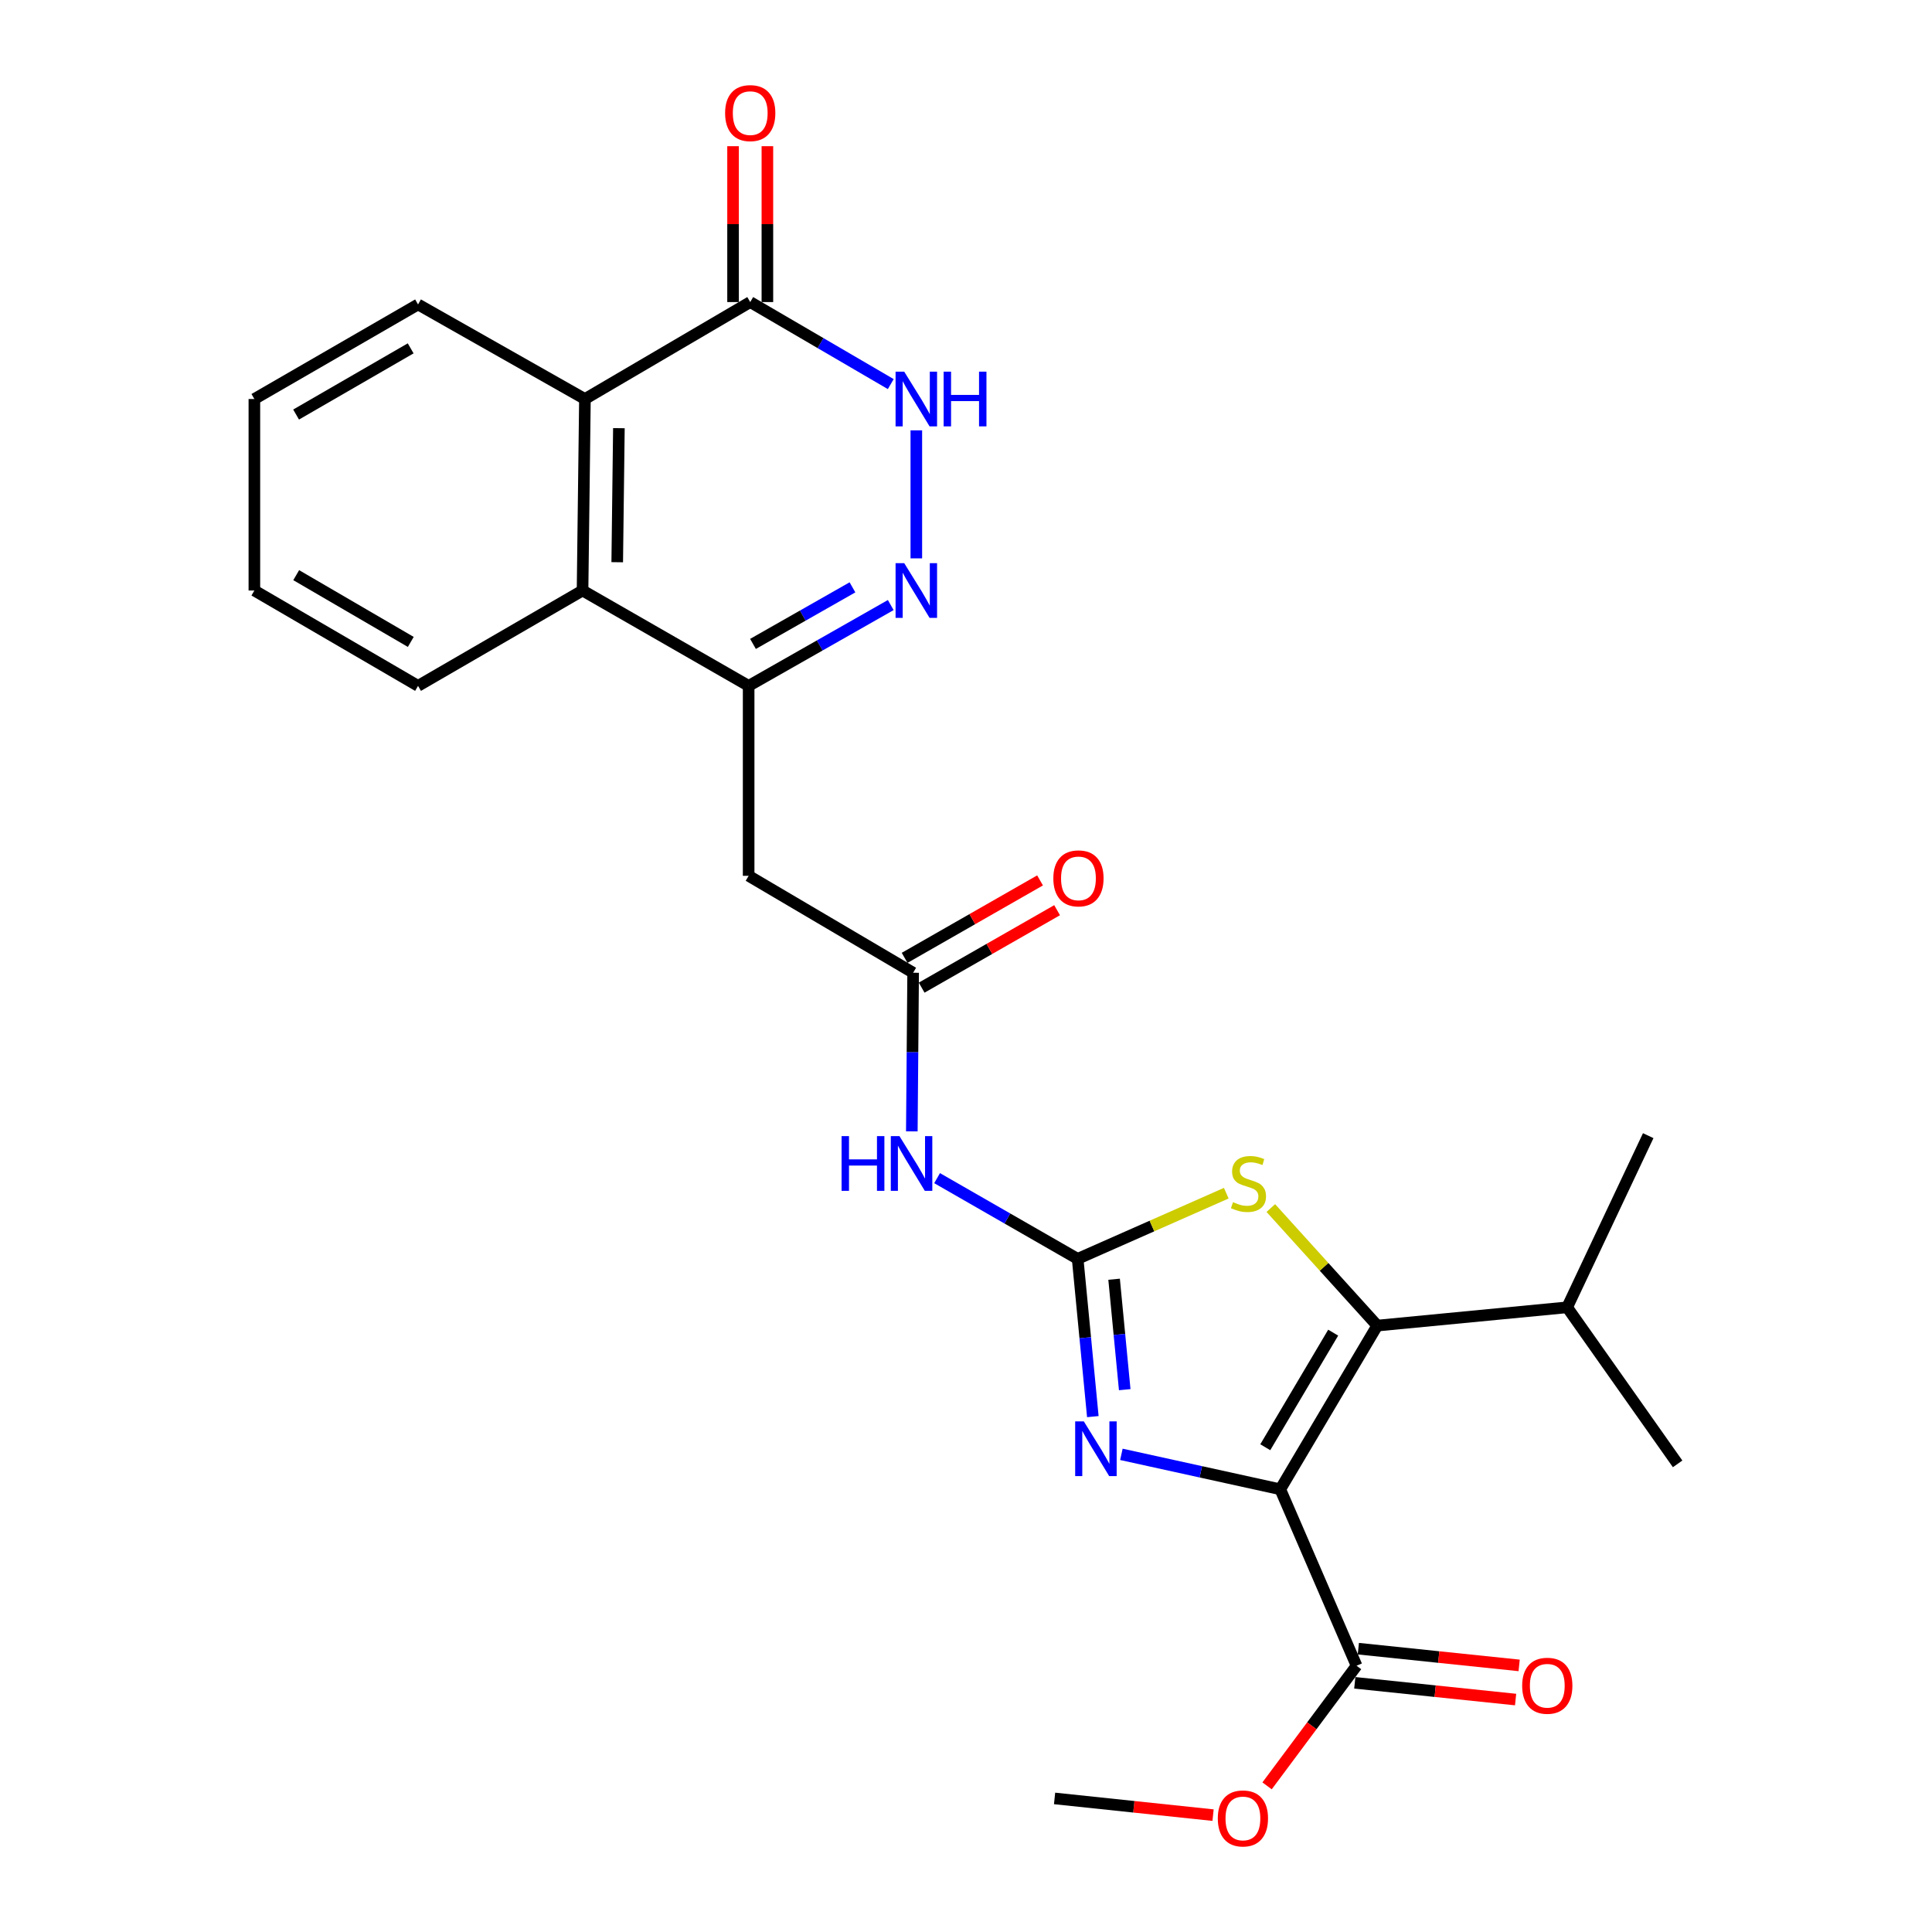 <?xml version='1.0' encoding='iso-8859-1'?>
<svg version='1.1' baseProfile='full'
              xmlns='http://www.w3.org/2000/svg'
                      xmlns:rdkit='http://www.rdkit.org/xml'
                      xmlns:xlink='http://www.w3.org/1999/xlink'
                  xml:space='preserve'
width='1000px' height='1000px' viewBox='0 0 1000 1000'>
<!-- END OF HEADER -->
<rect style='opacity:1.0;fill:#FFFFFF;stroke:none' width='1000' height='1000' x='0' y='0'> </rect>
<path class='bond-1' d='M 662.665,770.853 L 621.548,761.81' style='fill:none;fill-rule:evenodd;stroke:#000000;stroke-width:6px;stroke-linecap:butt;stroke-linejoin:miter;stroke-opacity:1' />
<path class='bond-1' d='M 621.548,761.81 L 580.43,752.768' style='fill:none;fill-rule:evenodd;stroke:#0000FF;stroke-width:6px;stroke-linecap:butt;stroke-linejoin:miter;stroke-opacity:1' />
<path class='bond-2' d='M 662.665,770.853 L 712.866,686.125' style='fill:none;fill-rule:evenodd;stroke:#000000;stroke-width:6px;stroke-linecap:butt;stroke-linejoin:miter;stroke-opacity:1' />
<path class='bond-2' d='M 654.91,749.087 L 690.051,689.778' style='fill:none;fill-rule:evenodd;stroke:#000000;stroke-width:6px;stroke-linecap:butt;stroke-linejoin:miter;stroke-opacity:1' />
<path class='bond-9' d='M 662.665,770.853 L 702.157,862.184' style='fill:none;fill-rule:evenodd;stroke:#000000;stroke-width:6px;stroke-linecap:butt;stroke-linejoin:miter;stroke-opacity:1' />
<path class='bond-0' d='M 557.792,651.578 L 561.72,692.409' style='fill:none;fill-rule:evenodd;stroke:#000000;stroke-width:6px;stroke-linecap:butt;stroke-linejoin:miter;stroke-opacity:1' />
<path class='bond-0' d='M 561.72,692.409 L 565.648,733.24' style='fill:none;fill-rule:evenodd;stroke:#0000FF;stroke-width:6px;stroke-linecap:butt;stroke-linejoin:miter;stroke-opacity:1' />
<path class='bond-0' d='M 576.655,662.126 L 579.405,690.708' style='fill:none;fill-rule:evenodd;stroke:#000000;stroke-width:6px;stroke-linecap:butt;stroke-linejoin:miter;stroke-opacity:1' />
<path class='bond-0' d='M 579.405,690.708 L 582.155,719.289' style='fill:none;fill-rule:evenodd;stroke:#0000FF;stroke-width:6px;stroke-linecap:butt;stroke-linejoin:miter;stroke-opacity:1' />
<path class='bond-6' d='M 557.792,651.578 L 521.415,630.692' style='fill:none;fill-rule:evenodd;stroke:#000000;stroke-width:6px;stroke-linecap:butt;stroke-linejoin:miter;stroke-opacity:1' />
<path class='bond-6' d='M 521.415,630.692 L 485.038,609.806' style='fill:none;fill-rule:evenodd;stroke:#0000FF;stroke-width:6px;stroke-linecap:butt;stroke-linejoin:miter;stroke-opacity:1' />
<path class='bond-26' d='M 557.792,651.578 L 596.253,634.584' style='fill:none;fill-rule:evenodd;stroke:#000000;stroke-width:6px;stroke-linecap:butt;stroke-linejoin:miter;stroke-opacity:1' />
<path class='bond-26' d='M 596.253,634.584 L 634.715,617.591' style='fill:none;fill-rule:evenodd;stroke:#CCCC00;stroke-width:6px;stroke-linecap:butt;stroke-linejoin:miter;stroke-opacity:1' />
<path class='bond-3' d='M 712.866,686.125 L 685.32,655.703' style='fill:none;fill-rule:evenodd;stroke:#000000;stroke-width:6px;stroke-linecap:butt;stroke-linejoin:miter;stroke-opacity:1' />
<path class='bond-3' d='M 685.32,655.703 L 657.774,625.281' style='fill:none;fill-rule:evenodd;stroke:#CCCC00;stroke-width:6px;stroke-linecap:butt;stroke-linejoin:miter;stroke-opacity:1' />
<path class='bond-17' d='M 712.866,686.125 L 811.157,676.669' style='fill:none;fill-rule:evenodd;stroke:#000000;stroke-width:6px;stroke-linecap:butt;stroke-linejoin:miter;stroke-opacity:1' />
<path class='bond-4' d='M 461.051,313.176 L 424.274,334.093' style='fill:none;fill-rule:evenodd;stroke:#0000FF;stroke-width:6px;stroke-linecap:butt;stroke-linejoin:miter;stroke-opacity:1' />
<path class='bond-4' d='M 424.274,334.093 L 387.496,355.01' style='fill:none;fill-rule:evenodd;stroke:#000000;stroke-width:6px;stroke-linecap:butt;stroke-linejoin:miter;stroke-opacity:1' />
<path class='bond-4' d='M 441.234,304.008 L 415.49,318.649' style='fill:none;fill-rule:evenodd;stroke:#0000FF;stroke-width:6px;stroke-linecap:butt;stroke-linejoin:miter;stroke-opacity:1' />
<path class='bond-4' d='M 415.49,318.649 L 389.746,333.291' style='fill:none;fill-rule:evenodd;stroke:#000000;stroke-width:6px;stroke-linecap:butt;stroke-linejoin:miter;stroke-opacity:1' />
<path class='bond-7' d='M 474.287,289.01 L 474.287,222.751' style='fill:none;fill-rule:evenodd;stroke:#0000FF;stroke-width:6px;stroke-linecap:butt;stroke-linejoin:miter;stroke-opacity:1' />
<path class='bond-5' d='M 387.496,355.01 L 387.496,453.32' style='fill:none;fill-rule:evenodd;stroke:#000000;stroke-width:6px;stroke-linecap:butt;stroke-linejoin:miter;stroke-opacity:1' />
<path class='bond-12' d='M 387.496,355.01 L 301.525,305.648' style='fill:none;fill-rule:evenodd;stroke:#000000;stroke-width:6px;stroke-linecap:butt;stroke-linejoin:miter;stroke-opacity:1' />
<path class='bond-11' d='M 471.958,585.588 L 472.298,544.54' style='fill:none;fill-rule:evenodd;stroke:#0000FF;stroke-width:6px;stroke-linecap:butt;stroke-linejoin:miter;stroke-opacity:1' />
<path class='bond-11' d='M 472.298,544.54 L 472.639,503.492' style='fill:none;fill-rule:evenodd;stroke:#000000;stroke-width:6px;stroke-linecap:butt;stroke-linejoin:miter;stroke-opacity:1' />
<path class='bond-27' d='M 461.059,198.807 L 424.687,177.577' style='fill:none;fill-rule:evenodd;stroke:#0000FF;stroke-width:6px;stroke-linecap:butt;stroke-linejoin:miter;stroke-opacity:1' />
<path class='bond-27' d='M 424.687,177.577 L 388.316,156.347' style='fill:none;fill-rule:evenodd;stroke:#000000;stroke-width:6px;stroke-linecap:butt;stroke-linejoin:miter;stroke-opacity:1' />
<path class='bond-8' d='M 388.316,156.347 L 302.758,206.529' style='fill:none;fill-rule:evenodd;stroke:#000000;stroke-width:6px;stroke-linecap:butt;stroke-linejoin:miter;stroke-opacity:1' />
<path class='bond-14' d='M 397.199,156.347 L 397.199,116.008' style='fill:none;fill-rule:evenodd;stroke:#000000;stroke-width:6px;stroke-linecap:butt;stroke-linejoin:miter;stroke-opacity:1' />
<path class='bond-14' d='M 397.199,116.008 L 397.199,75.669' style='fill:none;fill-rule:evenodd;stroke:#FF0000;stroke-width:6px;stroke-linecap:butt;stroke-linejoin:miter;stroke-opacity:1' />
<path class='bond-14' d='M 379.432,156.347 L 379.432,116.008' style='fill:none;fill-rule:evenodd;stroke:#000000;stroke-width:6px;stroke-linecap:butt;stroke-linejoin:miter;stroke-opacity:1' />
<path class='bond-14' d='M 379.432,116.008 L 379.432,75.669' style='fill:none;fill-rule:evenodd;stroke:#FF0000;stroke-width:6px;stroke-linecap:butt;stroke-linejoin:miter;stroke-opacity:1' />
<path class='bond-15' d='M 701.237,871.02 L 742.854,875.352' style='fill:none;fill-rule:evenodd;stroke:#000000;stroke-width:6px;stroke-linecap:butt;stroke-linejoin:miter;stroke-opacity:1' />
<path class='bond-15' d='M 742.854,875.352 L 784.471,879.684' style='fill:none;fill-rule:evenodd;stroke:#FF0000;stroke-width:6px;stroke-linecap:butt;stroke-linejoin:miter;stroke-opacity:1' />
<path class='bond-15' d='M 703.077,853.349 L 744.693,857.681' style='fill:none;fill-rule:evenodd;stroke:#000000;stroke-width:6px;stroke-linecap:butt;stroke-linejoin:miter;stroke-opacity:1' />
<path class='bond-15' d='M 744.693,857.681 L 786.31,862.012' style='fill:none;fill-rule:evenodd;stroke:#FF0000;stroke-width:6px;stroke-linecap:butt;stroke-linejoin:miter;stroke-opacity:1' />
<path class='bond-18' d='M 702.157,862.184 L 678.995,893.271' style='fill:none;fill-rule:evenodd;stroke:#000000;stroke-width:6px;stroke-linecap:butt;stroke-linejoin:miter;stroke-opacity:1' />
<path class='bond-18' d='M 678.995,893.271 L 655.833,924.357' style='fill:none;fill-rule:evenodd;stroke:#FF0000;stroke-width:6px;stroke-linecap:butt;stroke-linejoin:miter;stroke-opacity:1' />
<path class='bond-10' d='M 387.496,453.32 L 472.639,503.492' style='fill:none;fill-rule:evenodd;stroke:#000000;stroke-width:6px;stroke-linecap:butt;stroke-linejoin:miter;stroke-opacity:1' />
<path class='bond-16' d='M 477.049,511.203 L 512.1,491.161' style='fill:none;fill-rule:evenodd;stroke:#000000;stroke-width:6px;stroke-linecap:butt;stroke-linejoin:miter;stroke-opacity:1' />
<path class='bond-16' d='M 512.1,491.161 L 547.152,471.118' style='fill:none;fill-rule:evenodd;stroke:#FF0000;stroke-width:6px;stroke-linecap:butt;stroke-linejoin:miter;stroke-opacity:1' />
<path class='bond-16' d='M 468.229,495.78 L 503.281,475.737' style='fill:none;fill-rule:evenodd;stroke:#000000;stroke-width:6px;stroke-linecap:butt;stroke-linejoin:miter;stroke-opacity:1' />
<path class='bond-16' d='M 503.281,475.737 L 538.332,455.695' style='fill:none;fill-rule:evenodd;stroke:#FF0000;stroke-width:6px;stroke-linecap:butt;stroke-linejoin:miter;stroke-opacity:1' />
<path class='bond-13' d='M 301.525,305.648 L 302.758,206.529' style='fill:none;fill-rule:evenodd;stroke:#000000;stroke-width:6px;stroke-linecap:butt;stroke-linejoin:miter;stroke-opacity:1' />
<path class='bond-13' d='M 319.475,291.001 L 320.339,221.618' style='fill:none;fill-rule:evenodd;stroke:#000000;stroke-width:6px;stroke-linecap:butt;stroke-linejoin:miter;stroke-opacity:1' />
<path class='bond-19' d='M 301.525,305.648 L 216.382,355.01' style='fill:none;fill-rule:evenodd;stroke:#000000;stroke-width:6px;stroke-linecap:butt;stroke-linejoin:miter;stroke-opacity:1' />
<path class='bond-20' d='M 302.758,206.529 L 216.382,157.581' style='fill:none;fill-rule:evenodd;stroke:#000000;stroke-width:6px;stroke-linecap:butt;stroke-linejoin:miter;stroke-opacity:1' />
<path class='bond-21' d='M 811.157,676.669 L 868.336,757.696' style='fill:none;fill-rule:evenodd;stroke:#000000;stroke-width:6px;stroke-linecap:butt;stroke-linejoin:miter;stroke-opacity:1' />
<path class='bond-22' d='M 811.157,676.669 L 853.116,587.815' style='fill:none;fill-rule:evenodd;stroke:#000000;stroke-width:6px;stroke-linecap:butt;stroke-linejoin:miter;stroke-opacity:1' />
<path class='bond-23' d='M 627.879,939.51 L 586.863,935.186' style='fill:none;fill-rule:evenodd;stroke:#FF0000;stroke-width:6px;stroke-linecap:butt;stroke-linejoin:miter;stroke-opacity:1' />
<path class='bond-23' d='M 586.863,935.186 L 545.848,930.863' style='fill:none;fill-rule:evenodd;stroke:#000000;stroke-width:6px;stroke-linecap:butt;stroke-linejoin:miter;stroke-opacity:1' />
<path class='bond-24' d='M 216.382,355.01 L 131.664,305.648' style='fill:none;fill-rule:evenodd;stroke:#000000;stroke-width:6px;stroke-linecap:butt;stroke-linejoin:miter;stroke-opacity:1' />
<path class='bond-24' d='M 212.619,332.255 L 153.316,297.701' style='fill:none;fill-rule:evenodd;stroke:#000000;stroke-width:6px;stroke-linecap:butt;stroke-linejoin:miter;stroke-opacity:1' />
<path class='bond-28' d='M 216.382,157.581 L 131.664,206.529' style='fill:none;fill-rule:evenodd;stroke:#000000;stroke-width:6px;stroke-linecap:butt;stroke-linejoin:miter;stroke-opacity:1' />
<path class='bond-28' d='M 212.563,180.307 L 153.26,214.57' style='fill:none;fill-rule:evenodd;stroke:#000000;stroke-width:6px;stroke-linecap:butt;stroke-linejoin:miter;stroke-opacity:1' />
<path class='bond-25' d='M 131.664,305.648 L 131.664,206.529' style='fill:none;fill-rule:evenodd;stroke:#000000;stroke-width:6px;stroke-linecap:butt;stroke-linejoin:miter;stroke-opacity:1' />
<path  class='atom-2' d='M 560.987 735.708
L 570.267 750.708
Q 571.187 752.188, 572.667 754.868
Q 574.147 757.548, 574.227 757.708
L 574.227 735.708
L 577.987 735.708
L 577.987 764.028
L 574.107 764.028
L 564.147 747.628
Q 562.987 745.708, 561.747 743.508
Q 560.547 741.308, 560.187 740.628
L 560.187 764.028
L 556.507 764.028
L 556.507 735.708
L 560.987 735.708
' fill='#0000FF'/>
<path  class='atom-4' d='M 638.211 622.231
Q 638.531 622.351, 639.851 622.911
Q 641.171 623.471, 642.611 623.831
Q 644.091 624.151, 645.531 624.151
Q 648.211 624.151, 649.771 622.871
Q 651.331 621.551, 651.331 619.271
Q 651.331 617.711, 650.531 616.751
Q 649.771 615.791, 648.571 615.271
Q 647.371 614.751, 645.371 614.151
Q 642.851 613.391, 641.331 612.671
Q 639.851 611.951, 638.771 610.431
Q 637.731 608.911, 637.731 606.351
Q 637.731 602.791, 640.131 600.591
Q 642.571 598.391, 647.371 598.391
Q 650.651 598.391, 654.371 599.951
L 653.451 603.031
Q 650.051 601.631, 647.491 601.631
Q 644.731 601.631, 643.211 602.791
Q 641.691 603.911, 641.731 605.871
Q 641.731 607.391, 642.491 608.311
Q 643.291 609.231, 644.411 609.751
Q 645.571 610.271, 647.491 610.871
Q 650.051 611.671, 651.571 612.471
Q 653.091 613.271, 654.171 614.911
Q 655.291 616.511, 655.291 619.271
Q 655.291 623.191, 652.651 625.311
Q 650.051 627.391, 645.691 627.391
Q 643.171 627.391, 641.251 626.831
Q 639.371 626.311, 637.131 625.391
L 638.211 622.231
' fill='#CCCC00'/>
<path  class='atom-5' d='M 468.027 291.488
L 477.307 306.488
Q 478.227 307.968, 479.707 310.648
Q 481.187 313.328, 481.267 313.488
L 481.267 291.488
L 485.027 291.488
L 485.027 319.808
L 481.147 319.808
L 471.187 303.408
Q 470.027 301.488, 468.787 299.288
Q 467.587 297.088, 467.227 296.408
L 467.227 319.808
L 463.547 319.808
L 463.547 291.488
L 468.027 291.488
' fill='#0000FF'/>
<path  class='atom-7' d='M 435.6 588.056
L 439.44 588.056
L 439.44 600.096
L 453.92 600.096
L 453.92 588.056
L 457.76 588.056
L 457.76 616.376
L 453.92 616.376
L 453.92 603.296
L 439.44 603.296
L 439.44 616.376
L 435.6 616.376
L 435.6 588.056
' fill='#0000FF'/>
<path  class='atom-7' d='M 465.56 588.056
L 474.84 603.056
Q 475.76 604.536, 477.24 607.216
Q 478.72 609.896, 478.8 610.056
L 478.8 588.056
L 482.56 588.056
L 482.56 616.376
L 478.68 616.376
L 468.72 599.976
Q 467.56 598.056, 466.32 595.856
Q 465.12 593.656, 464.76 592.976
L 464.76 616.376
L 461.08 616.376
L 461.08 588.056
L 465.56 588.056
' fill='#0000FF'/>
<path  class='atom-8' d='M 468.027 192.369
L 477.307 207.369
Q 478.227 208.849, 479.707 211.529
Q 481.187 214.209, 481.267 214.369
L 481.267 192.369
L 485.027 192.369
L 485.027 220.689
L 481.147 220.689
L 471.187 204.289
Q 470.027 202.369, 468.787 200.169
Q 467.587 197.969, 467.227 197.289
L 467.227 220.689
L 463.547 220.689
L 463.547 192.369
L 468.027 192.369
' fill='#0000FF'/>
<path  class='atom-8' d='M 488.427 192.369
L 492.267 192.369
L 492.267 204.409
L 506.747 204.409
L 506.747 192.369
L 510.587 192.369
L 510.587 220.689
L 506.747 220.689
L 506.747 207.609
L 492.267 207.609
L 492.267 220.689
L 488.427 220.689
L 488.427 192.369
' fill='#0000FF'/>
<path  class='atom-15' d='M 375.316 58.542
Q 375.316 51.742, 378.676 47.942
Q 382.036 44.142, 388.316 44.142
Q 394.596 44.142, 397.956 47.942
Q 401.316 51.742, 401.316 58.542
Q 401.316 65.422, 397.916 69.342
Q 394.516 73.222, 388.316 73.222
Q 382.076 73.222, 378.676 69.342
Q 375.316 65.462, 375.316 58.542
M 388.316 70.022
Q 392.636 70.022, 394.956 67.142
Q 397.316 64.222, 397.316 58.542
Q 397.316 52.982, 394.956 50.182
Q 392.636 47.342, 388.316 47.342
Q 383.996 47.342, 381.636 50.142
Q 379.316 52.942, 379.316 58.542
Q 379.316 64.262, 381.636 67.142
Q 383.996 70.022, 388.316 70.022
' fill='#FF0000'/>
<path  class='atom-16' d='M 787.872 872.54
Q 787.872 865.74, 791.232 861.94
Q 794.592 858.14, 800.872 858.14
Q 807.152 858.14, 810.512 861.94
Q 813.872 865.74, 813.872 872.54
Q 813.872 879.42, 810.472 883.34
Q 807.072 887.22, 800.872 887.22
Q 794.632 887.22, 791.232 883.34
Q 787.872 879.46, 787.872 872.54
M 800.872 884.02
Q 805.192 884.02, 807.512 881.14
Q 809.872 878.22, 809.872 872.54
Q 809.872 866.98, 807.512 864.18
Q 805.192 861.34, 800.872 861.34
Q 796.552 861.34, 794.192 864.14
Q 791.872 866.94, 791.872 872.54
Q 791.872 878.26, 794.192 881.14
Q 796.552 884.02, 800.872 884.02
' fill='#FF0000'/>
<path  class='atom-17' d='M 545.206 454.644
Q 545.206 447.844, 548.566 444.044
Q 551.926 440.244, 558.206 440.244
Q 564.486 440.244, 567.846 444.044
Q 571.206 447.844, 571.206 454.644
Q 571.206 461.524, 567.806 465.444
Q 564.406 469.324, 558.206 469.324
Q 551.966 469.324, 548.566 465.444
Q 545.206 461.564, 545.206 454.644
M 558.206 466.124
Q 562.526 466.124, 564.846 463.244
Q 567.206 460.324, 567.206 454.644
Q 567.206 449.084, 564.846 446.284
Q 562.526 443.444, 558.206 443.444
Q 553.886 443.444, 551.526 446.244
Q 549.206 449.044, 549.206 454.644
Q 549.206 460.364, 551.526 463.244
Q 553.886 466.124, 558.206 466.124
' fill='#FF0000'/>
<path  class='atom-19' d='M 630.329 941.218
Q 630.329 934.418, 633.689 930.618
Q 637.049 926.818, 643.329 926.818
Q 649.609 926.818, 652.969 930.618
Q 656.329 934.418, 656.329 941.218
Q 656.329 948.098, 652.929 952.018
Q 649.529 955.898, 643.329 955.898
Q 637.089 955.898, 633.689 952.018
Q 630.329 948.138, 630.329 941.218
M 643.329 952.698
Q 647.649 952.698, 649.969 949.818
Q 652.329 946.898, 652.329 941.218
Q 652.329 935.658, 649.969 932.858
Q 647.649 930.018, 643.329 930.018
Q 639.009 930.018, 636.649 932.818
Q 634.329 935.618, 634.329 941.218
Q 634.329 946.938, 636.649 949.818
Q 639.009 952.698, 643.329 952.698
' fill='#FF0000'/>
</svg>
